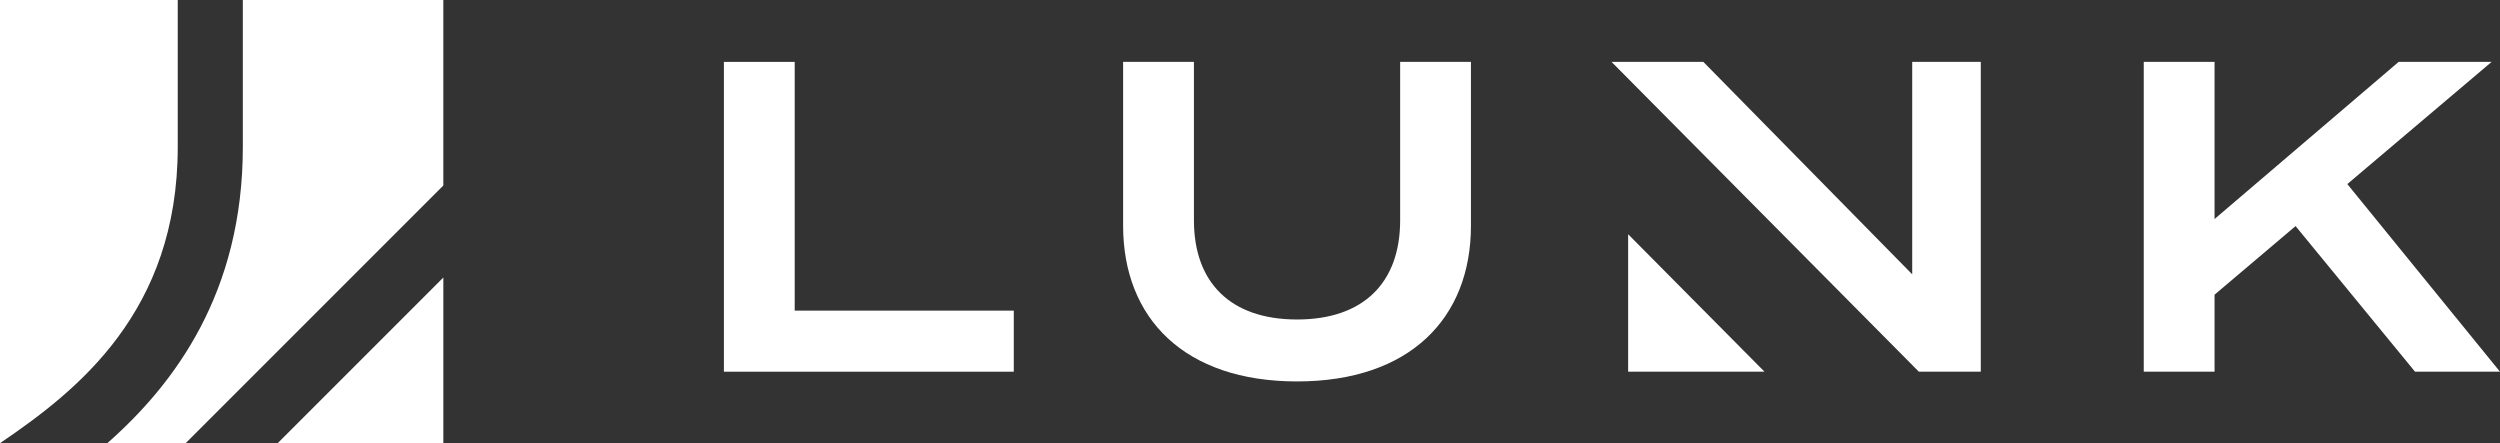 <svg xmlns="http://www.w3.org/2000/svg" xmlns:xlink="http://www.w3.org/1999/xlink" width="349" height="61.888" viewBox="0 0 349 61.888">
  <rect x="0" y="0" width="349" height="61.888" fill="#333333" stroke="none"/>
  <defs>
    <clipPath id="clip-path">
      <rect id="Rectangle_7" data-name="Rectangle 7" width="349" height="61.888" fill="#fff"/>
    </clipPath>
  </defs>
  <g id="Group_748" data-name="Group 748" transform="translate(0 0)">
    <g id="Group_14" data-name="Group 14" transform="translate(0 0)" clip-path="url(#clip-path)">
      <path id="Path_26" data-name="Path 26" d="M24.813,20.51V0H0V61.865C10.843,54.514,24.813,43.511,24.813,20.51" transform="translate(0 0)" fill="#fff"/>
      <path id="Path_27" data-name="Path 27" d="M40.079,16.933,16.933,40.079H40.079Z" transform="translate(21.81 21.81)" fill="#fff"/>
      <path id="Path_28" data-name="Path 28" d="M53.467,0H25.478V20.51c0,20.32-9.475,33.043-18.94,41.378H17.475L53.467,25.9Z" transform="translate(8.421 0)" fill="#fff"/>
      <path id="Path_29" data-name="Path 29" d="M54.052,3.776H44.168V47.024H84.636V38.5H54.052Z" transform="translate(56.888 4.864)" fill="#fff"/>
      <path id="Path_30" data-name="Path 30" d="M107.2,25.9c0,8.649-5.066,13.838-14.394,13.838S78.412,34.545,78.412,25.9V3.776H68.526V26.638c0,12.973,8.589,21.747,24.28,21.747s24.278-8.774,24.278-21.747V3.776H107.2Z" transform="translate(88.261 4.863)" fill="#fff"/>
      <path id="Path_31" data-name="Path 31" d="M140.3,33.431,111.144,3.776H98.327l42.9,43.248h8.646V3.776H140.3Z" transform="translate(126.645 4.864)" fill="#fff"/>
      <path id="Path_32" data-name="Path 32" d="M159.218,20.831,179.361,3.776H166.384l-25.7,21.935V3.776H130.8V47.024h9.884V36.275l11.31-9.578,16.677,20.327H180.53Z" transform="translate(168.468 4.864)" fill="#fff"/>
      <path id="Path_33" data-name="Path 33" d="M99.339,33.481h19.036L99.339,14.292Z" transform="translate(127.949 18.407)" fill="#fff"/>
    </g>
  </g>
</svg>
